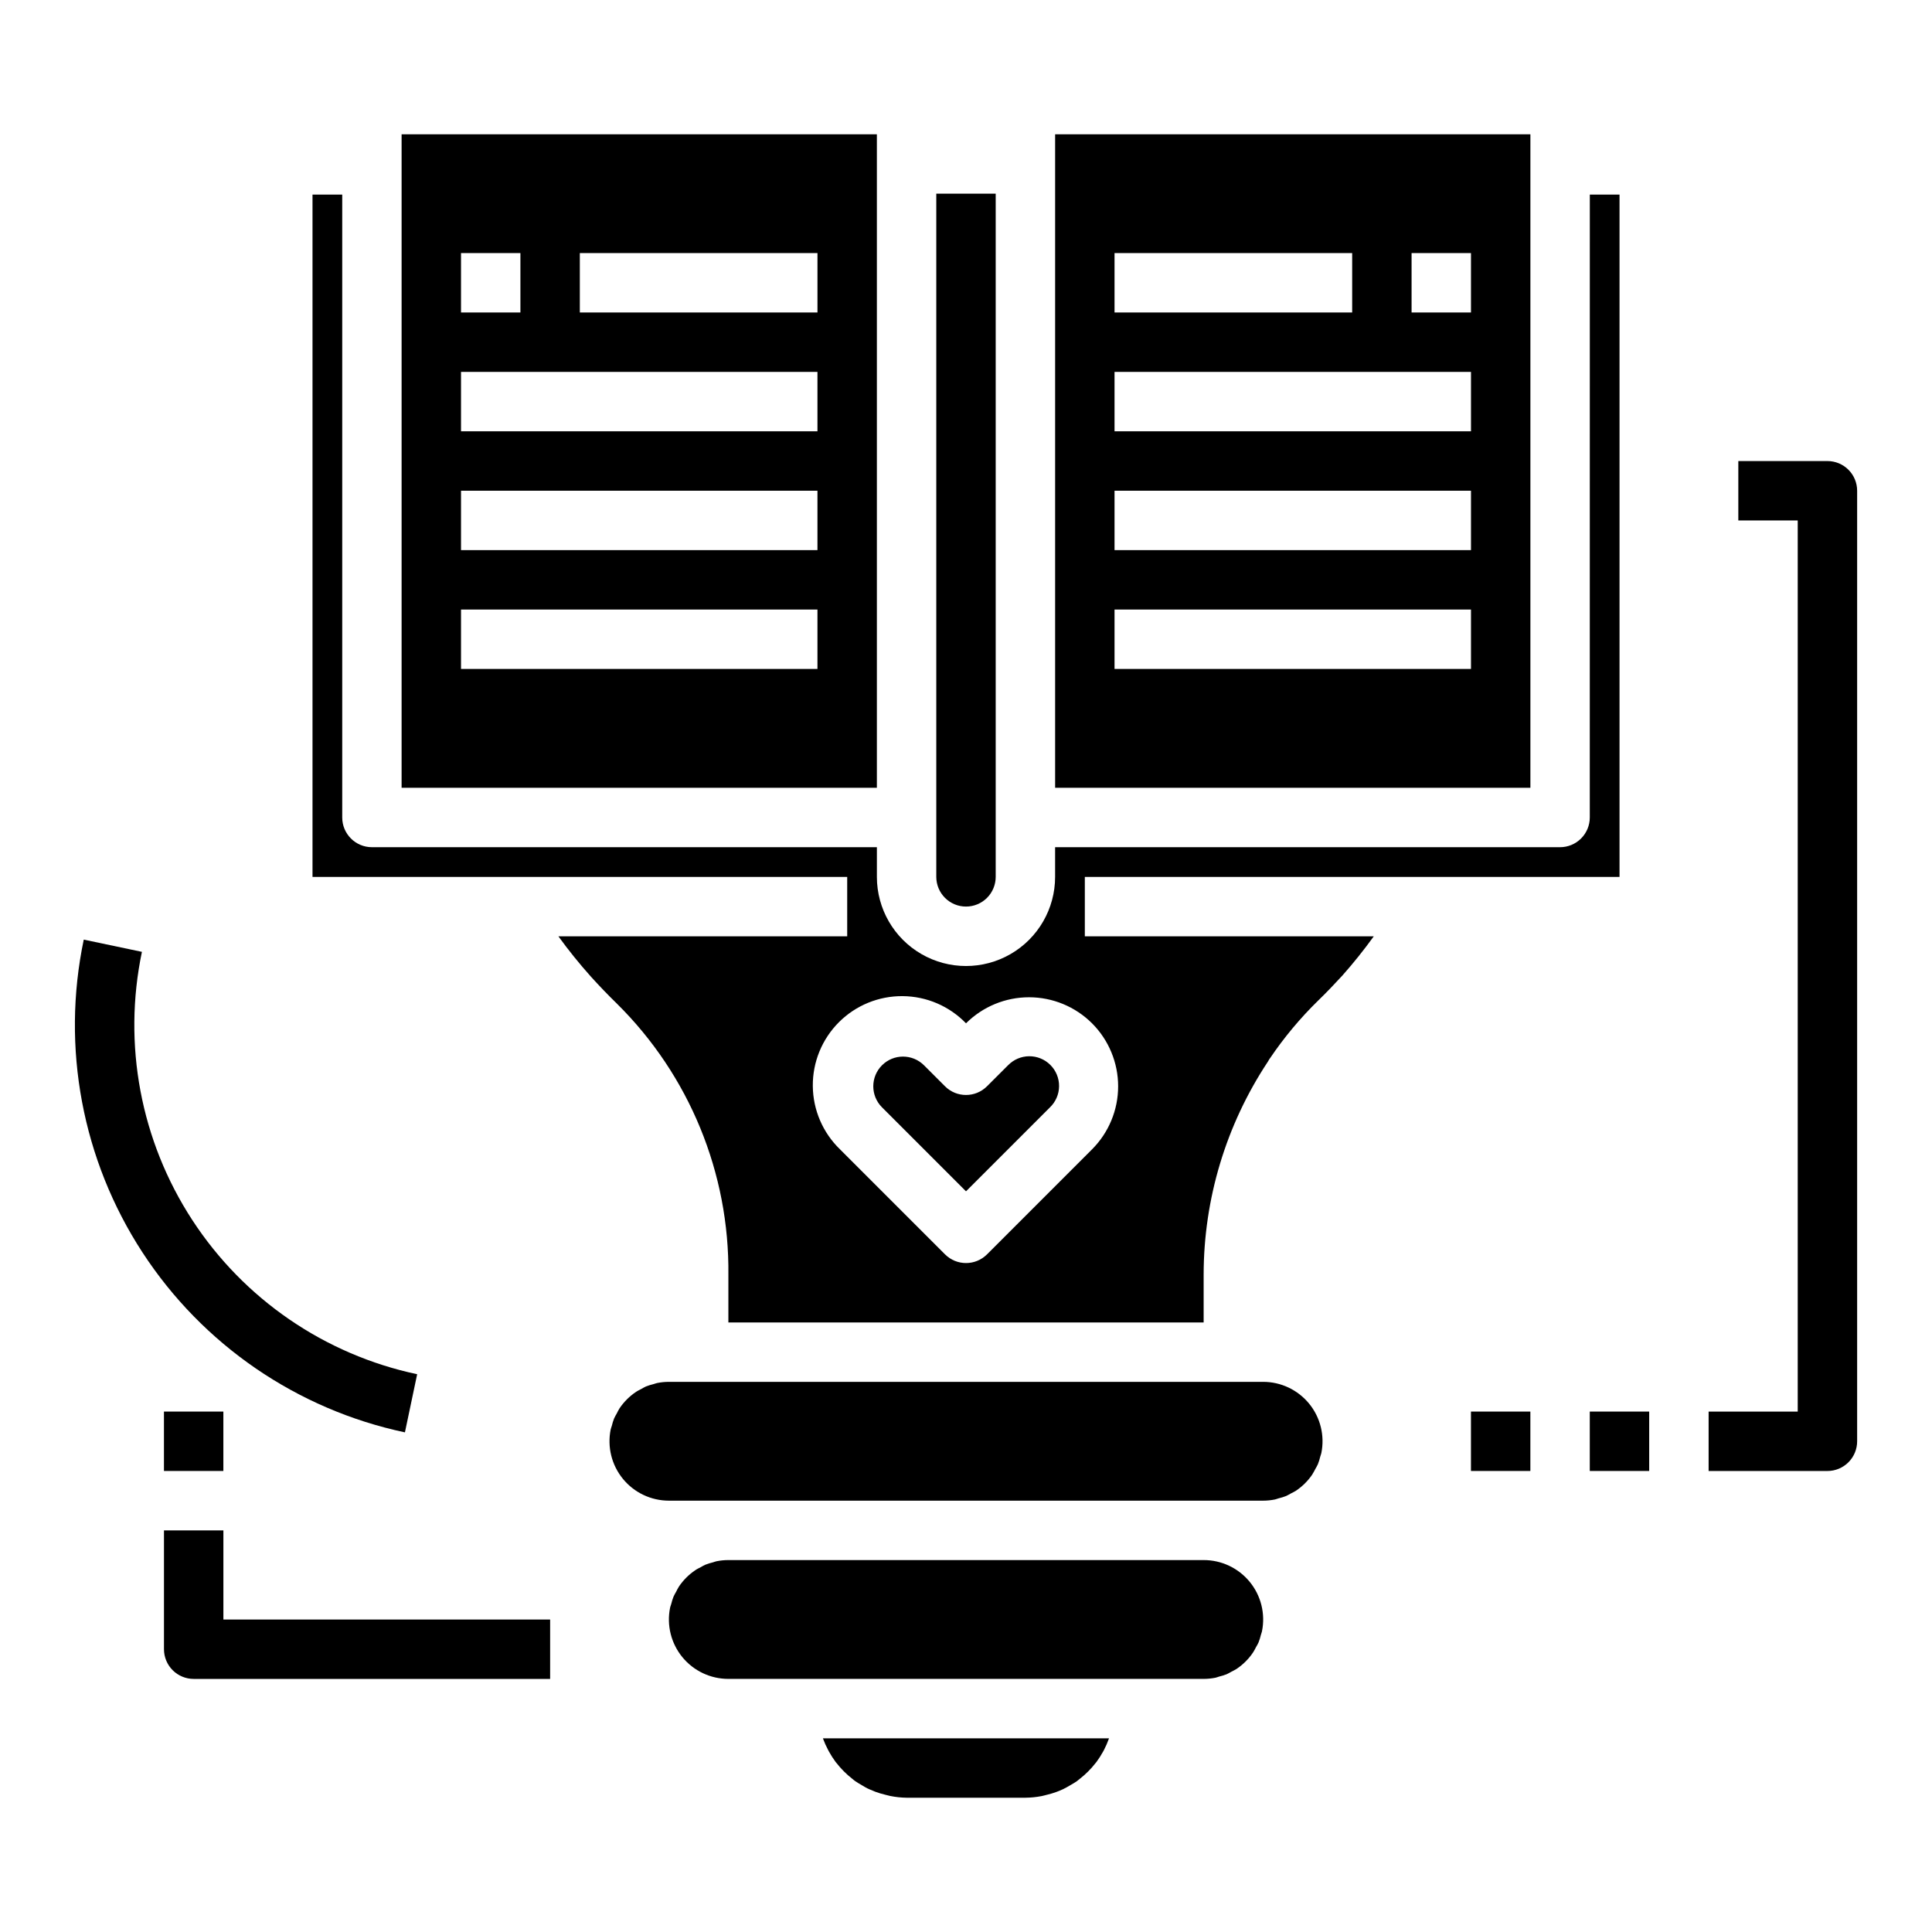 <?xml version="1.0" encoding="UTF-8"?>
<!-- Uploaded to: SVG Repo, www.svgrepo.com, Generator: SVG Repo Mixer Tools -->
<svg fill="#000000" width="800px" height="800px" version="1.1" viewBox="144 144 512 512" xmlns="http://www.w3.org/2000/svg">
 <g>
  <path d="m628.29 266.18h-23.617v15.742h15.742v236.16h-23.613v15.742h31.488v0.004c2.086 0 4.09-0.832 5.566-2.309 1.473-1.477 2.305-3.477 2.305-5.566v-251.9c0-2.09-0.832-4.09-2.305-5.566-1.477-1.477-3.481-2.305-5.566-2.305z"/>
  <path d="m565.31 518.08h15.742v15.742h-15.742z"/>
  <path d="m533.82 518.08h15.742v15.742h-15.742z"/>
  <path d="m251.31 523.59 3.242-15.406c-24.5-5.199-45.938-19.902-59.609-40.887-13.676-20.984-18.469-46.531-13.332-71.047l-15.414-3.242c-5.996 28.602-0.402 58.41 15.555 82.891 15.957 24.48 40.973 41.633 69.559 47.691z"/>
  <path d="m203.2 549.57h-15.746v31.488c0 2.09 0.832 4.09 2.305 5.566 1.477 1.477 3.481 2.305 5.566 2.305h94.465v-15.742h-86.59z"/>
  <path d="m187.45 518.08h15.742v15.742h-15.742z"/>
  <path d="m466.12 588.61c0.332-0.07 0.637-0.203 0.969-0.301h-0.004c0.672-0.16 1.332-0.363 1.977-0.613 0.457-0.188 0.867-0.465 1.301-0.691 0.434-0.227 0.945-0.457 1.379-0.746l-0.004-0.004c1.707-1.148 3.176-2.617 4.324-4.32 0.285-0.457 0.551-0.926 0.785-1.41 0.25-0.41 0.477-0.832 0.68-1.266 0.258-0.656 0.469-1.332 0.629-2.016 0.086-0.316 0.219-0.613 0.285-0.93h-0.004c0.945-4.637-0.25-9.453-3.25-13.113s-7.484-5.777-12.215-5.766h-125.95c-1.059 0-2.113 0.105-3.148 0.316-0.324 0.062-0.613 0.195-0.93 0.285-0.688 0.16-1.359 0.371-2.016 0.629-0.434 0.203-0.855 0.43-1.27 0.676-0.473 0.25-0.969 0.473-1.41 0.789h0.004c-1.707 1.148-3.172 2.613-4.324 4.32-0.293 0.434-0.496 0.914-0.746 1.379-0.25 0.465-0.504 0.844-0.691 1.301v-0.004c-0.25 0.645-0.457 1.305-0.617 1.977-0.094 0.332-0.227 0.637-0.301 0.969h0.004c-0.934 4.629 0.262 9.434 3.254 13.086 2.992 3.652 7.469 5.769 12.191 5.766h125.95c1.055 0 2.109-0.105 3.148-0.312z"/>
  <path d="m420.05 619.98c0.473-0.094 0.93-0.227 1.402-0.348v0.004c0.883-0.211 1.754-0.473 2.606-0.789 0.551-0.211 1.094-0.434 1.621-0.676 0.676-0.324 1.324-0.691 1.961-1.07 0.637-0.379 1.18-0.668 1.73-1.062 0.27-0.188 0.504-0.434 0.789-0.629 1.559-1.215 2.961-2.613 4.172-4.172 0.078-0.094 0.164-0.188 0.234-0.285h0.004c0.641-0.871 1.223-1.785 1.746-2.731l0.242-0.441c0.52-1.004 0.973-2.043 1.348-3.109h-75.824c0.387 1.059 0.848 2.09 1.379 3.086l0.234 0.441c0.523 0.945 1.105 1.859 1.75 2.731 0.07 0.094 0.156 0.18 0.227 0.277v-0.004c1.215 1.562 2.621 2.969 4.18 4.184 0.262 0.203 0.496 0.441 0.789 0.629 0.551 0.395 1.148 0.715 1.73 1.062s1.281 0.789 1.961 1.07c0.535 0.242 1.07 0.465 1.621 0.676 0.852 0.316 1.723 0.578 2.606 0.789 0.473 0.117 0.93 0.25 1.402 0.348v-0.004c1.414 0.285 2.848 0.438 4.289 0.457h31.488c1.449-0.012 2.894-0.156 4.312-0.434z"/>
  <path d="m411.13 426.32-5.566 5.559v-0.004c-3.074 3.074-8.055 3.074-11.129 0l-5.566-5.566v0.004c-3.074-3.074-8.062-3.074-11.133 0.004-3.074 3.074-3.074 8.059 0.004 11.133l22.262 22.262 22.262-22.262c1.52-1.465 2.383-3.481 2.402-5.594 0.02-2.109-0.812-4.141-2.305-5.633-1.496-1.496-3.523-2.324-5.637-2.309-2.109 0.02-4.125 0.887-5.594 2.406z"/>
  <path d="m491.79 534.7c0.289-0.453 0.551-0.926 0.789-1.406 0.246-0.41 0.473-0.836 0.676-1.27 0.258-0.656 0.469-1.328 0.629-2.016 0.086-0.316 0.219-0.613 0.285-0.93 0.941-4.633-0.25-9.445-3.246-13.105-2.996-3.656-7.477-5.777-12.207-5.769h-157.44c-1.055 0-2.113 0.105-3.148 0.316-0.324 0.062-0.613 0.195-0.93 0.285v-0.004c-0.684 0.16-1.359 0.371-2.016 0.629-0.434 0.207-0.855 0.43-1.266 0.68-0.473 0.25-0.969 0.473-1.41 0.789v-0.004c-1.703 1.148-3.172 2.617-4.32 4.324-0.293 0.434-0.496 0.914-0.746 1.379-0.25 0.465-0.504 0.844-0.691 1.301l-0.004-0.004c-0.25 0.645-0.453 1.305-0.613 1.977-0.094 0.332-0.227 0.637-0.301 0.969v-0.004c-0.93 4.633 0.262 9.434 3.258 13.09 2.992 3.652 7.465 5.769 12.188 5.766h157.44c1.059 0 2.113-0.105 3.148-0.316 0.332-0.07 0.637-0.203 0.969-0.301v0.004c0.672-0.16 1.332-0.367 1.977-0.613 0.457-0.188 0.867-0.465 1.301-0.691 0.434-0.227 0.945-0.457 1.379-0.746l-0.004-0.004c1.707-1.148 3.172-2.617 4.32-4.324z"/>
  <path d="m565.31 360.64c0 2.09-0.832 4.09-2.309 5.566-1.477 1.477-3.477 2.309-5.566 2.309h-133.82v7.871c0 8.438-4.5 16.234-11.809 20.453-7.305 4.219-16.309 4.219-23.613 0-7.309-4.219-11.809-12.016-11.809-20.453v-7.871h-133.82c-4.348 0-7.871-3.527-7.871-7.875v-165.07h-7.875v180.82h141.7v15.742h-76.539c2.699 3.723 5.59 7.305 8.656 10.73 2.195 2.426 4.465 4.785 6.824 7.086 19.207 18.973 29.875 44.934 29.57 71.926v12.594h125.95v-12.672c0.016-20.039 5.914-39.633 16.961-56.348 0.188-0.293 0.348-0.605 0.535-0.891l0.055-0.062h0.004c3.746-5.547 8.047-10.699 12.836-15.375 2.164-2.094 4.242-4.273 6.297-6.512l0.004 0.004c2.973-3.348 5.777-6.848 8.398-10.48h-76.578v-15.742h141.7v-180.82h-7.871zm-131.91 54.547c4.43 4.43 6.918 10.438 6.918 16.699 0 6.266-2.488 12.273-6.918 16.703l-27.828 27.828c-3.074 3.07-8.055 3.07-11.129 0l-27.828-27.828c-4.559-4.402-7.156-10.445-7.211-16.781-0.059-6.336 2.434-12.426 6.91-16.906 4.477-4.481 10.57-6.973 16.902-6.918 6.336 0.051 12.383 2.648 16.785 7.203 4.434-4.422 10.438-6.902 16.699-6.902s12.266 2.481 16.699 6.902z"/>
  <path d="m376.38 352.77v-173.18h-125.95v173.18zm-78.719-141.7h62.977v15.742h-62.977zm-31.488 0h15.742v15.742h-15.742zm0 31.488h94.461v15.742h-94.461zm0 31.488h94.461v15.742h-94.461zm0 31.488h94.461v15.742h-94.461z"/>
  <path d="m400 384.25c2.086 0 4.09-0.828 5.566-2.305 1.477-1.477 2.305-3.481 2.305-5.566v-181.06h-15.746v181.06c0 2.086 0.832 4.09 2.309 5.566 1.477 1.477 3.477 2.305 5.566 2.305z"/>
  <path d="m549.57 352.77v-173.18h-125.95v173.18zm-31.488-141.7h15.742v15.742h-15.742zm-78.719 0h62.977v15.742h-62.977zm0 31.488h94.465v15.742h-94.465zm0 31.488h94.465v15.742h-94.465zm0 31.488h94.465v15.742h-94.465z"/>
 </g>
</svg>